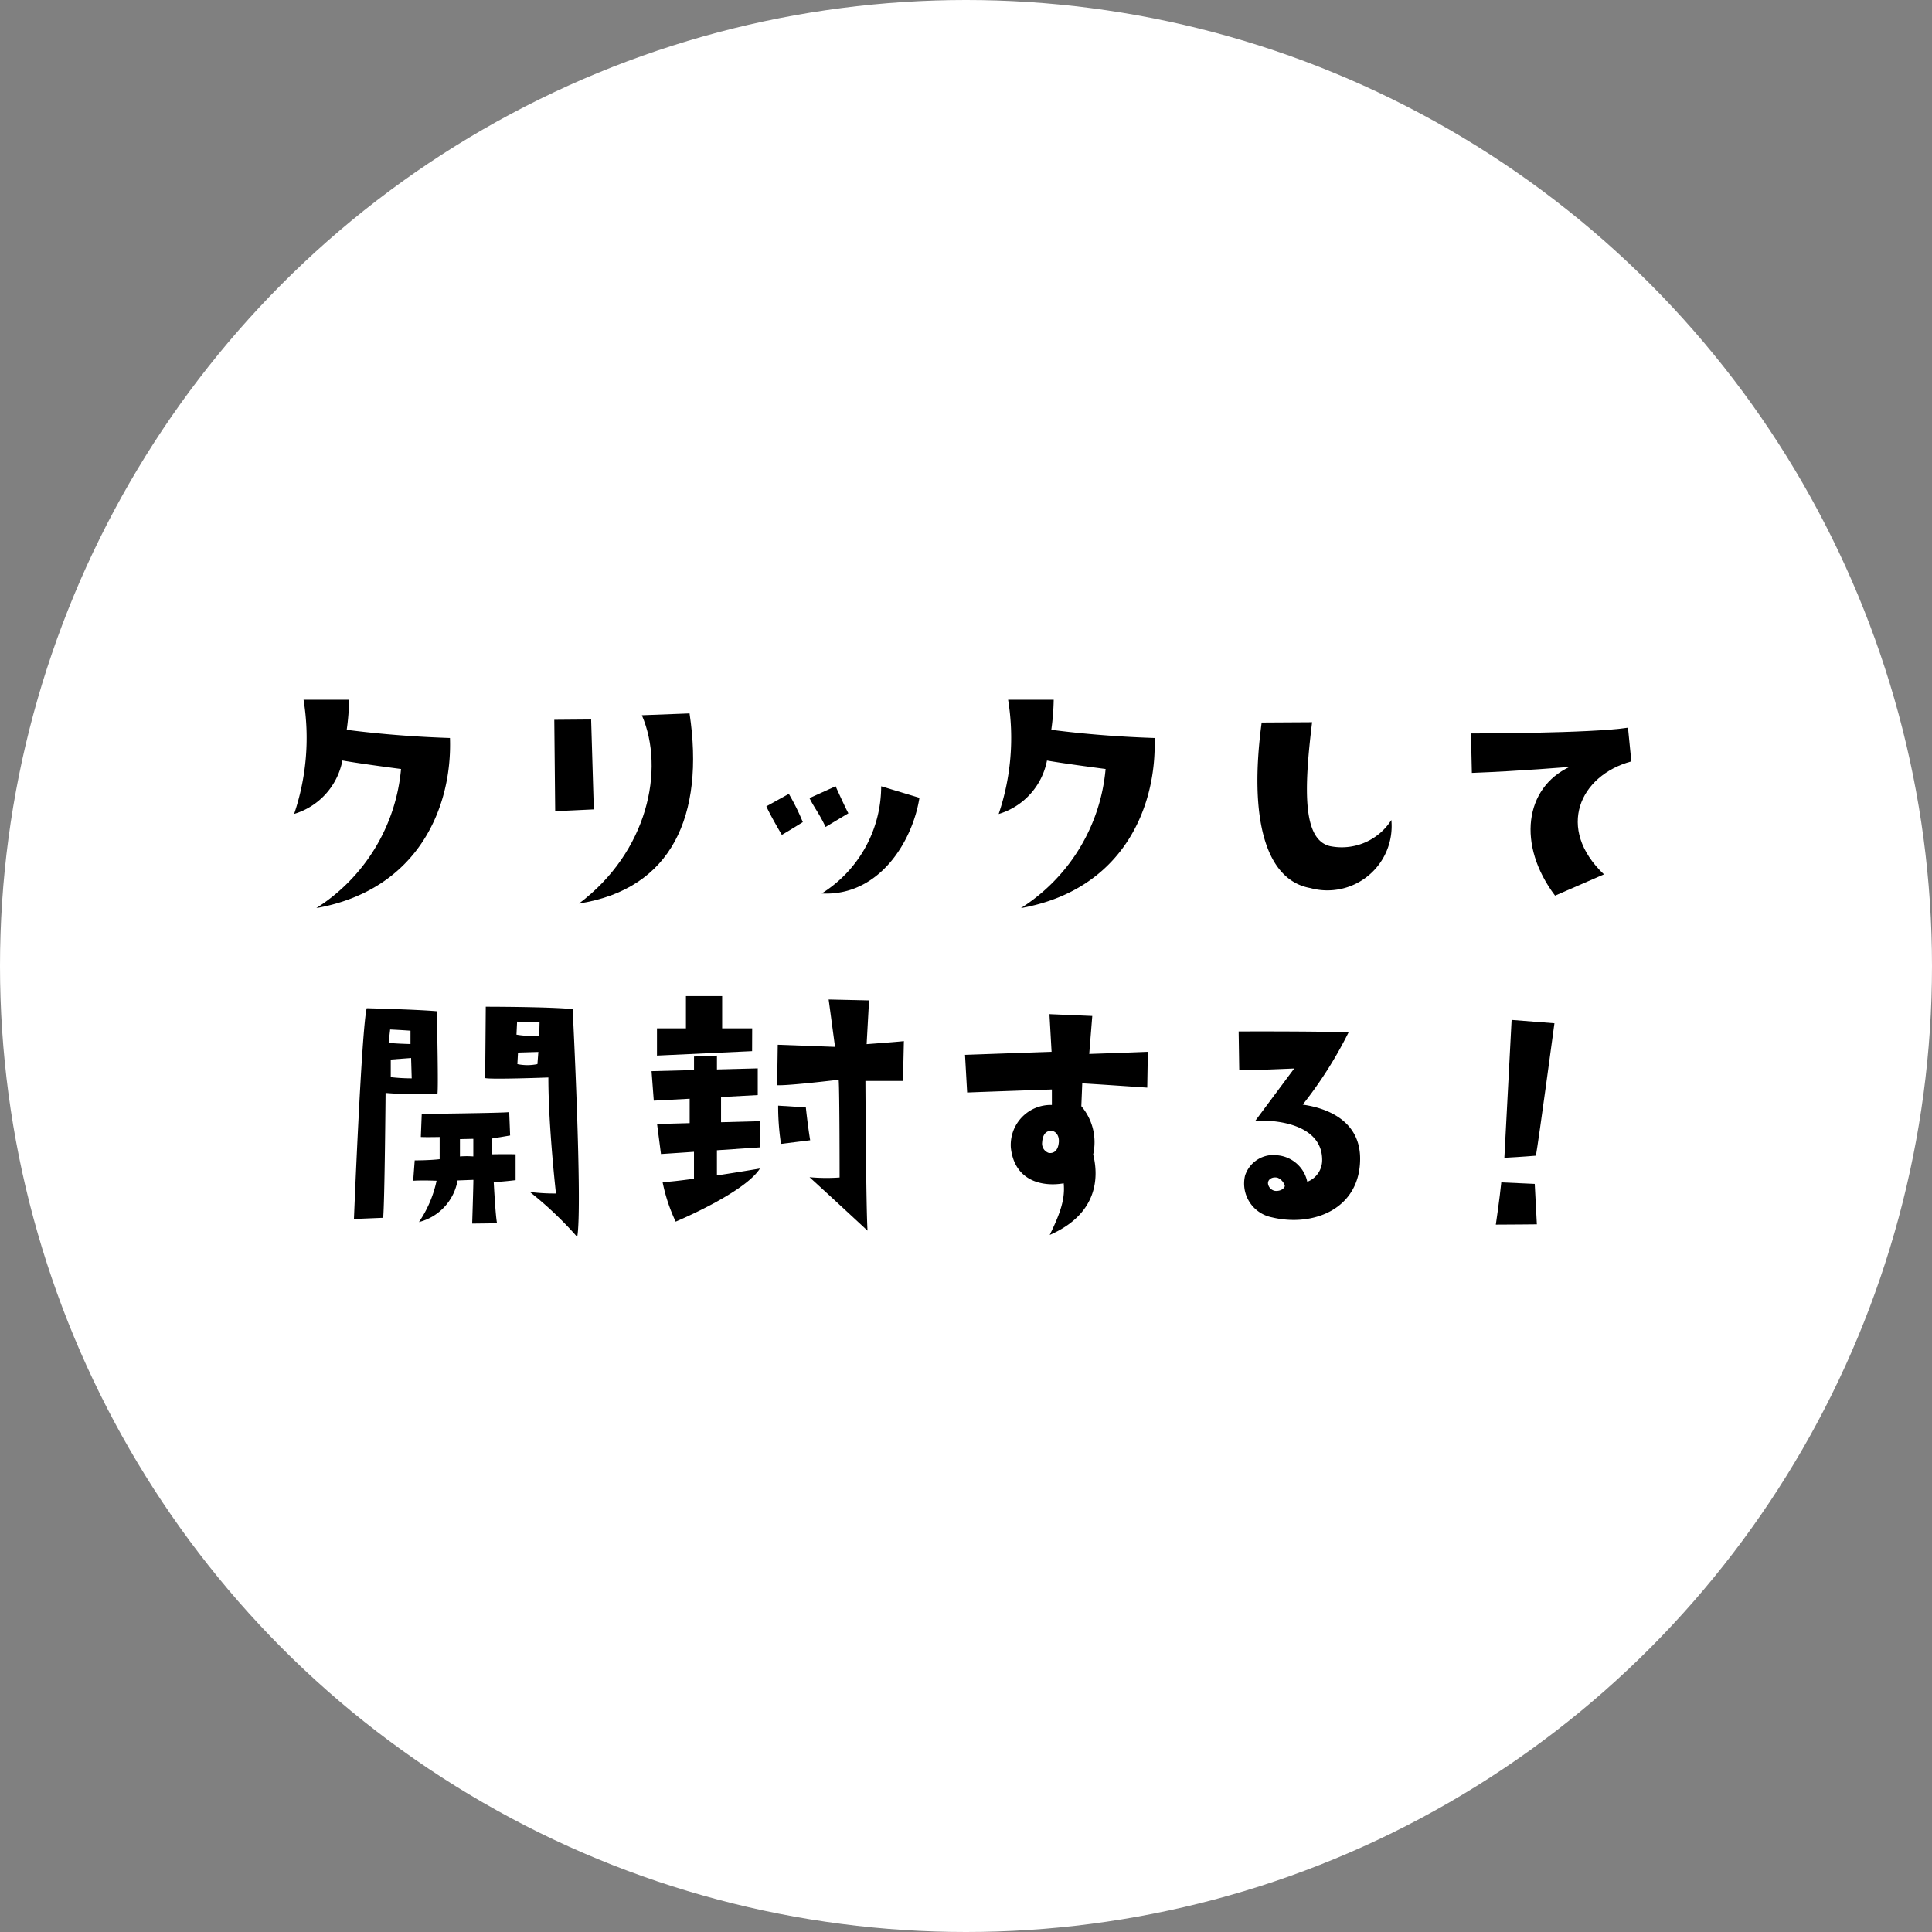 <svg xmlns="http://www.w3.org/2000/svg" xmlns:xlink="http://www.w3.org/1999/xlink" width="160.07" height="160.07" viewBox="0 0 160.07 160.07">
  <rect x="0" y="0" width="160.07" height="160.07" fill="#808080" stroke="none"/>
  <defs>
    <clipPath id="clip-path">
      <rect id="Rectangle_1662" data-name="Rectangle 1662" width="110.784" height="44.507"/>
    </clipPath>
  </defs>
  <g id="Group_3039" data-name="Group 3039" transform="translate(-552 -5156)">
    <circle id="Ellipse_77" data-name="Ellipse 77" cx="80.035" cy="80.035" r="80.035" transform="translate(552 5156)" fill="#fff"/>
    <g id="Group_3040" data-name="Group 3040" transform="translate(576.37 5213.975)">
      <g id="Group_3039-2" data-name="Group 3039" clip-path="url(#clip-path)">
        <path id="Path_19538" data-name="Path 19538" d="M0,9.461A19.662,19.662,0,0,0,.78,0H4.555a19.7,19.7,0,0,1-.2,2.491c3.322.428,6.24.6,8.555.679.2,5.712-2.617,12.582-11.072,14.092A15.255,15.255,0,0,0,8.857,5.737S5.536,5.309,4,5.033A5.755,5.755,0,0,1,0,9.461"/>
        <path id="Path_19539" data-name="Path 19539" d="M53.778,3.167,54,10.615l-3.2.151-.075-7.574ZM52.772,18.415c5.687-4.277,7.146-11.1,5.209-15.6l3.951-.151c1.258,8.455-1.46,14.544-9.159,15.752" transform="translate(-29.171 -1.531)"/>
        <path id="Path_19540" data-name="Path 19540" d="M95.074,19.842s-1.082.68-1.736,1.057c0,0-.956-1.61-1.283-2.365L93.917,17.5a18.3,18.3,0,0,1,1.157,2.34m2.718-2.969s.78,1.736,1.057,2.239l-1.887,1.132c-.579-1.208-.906-1.535-1.334-2.39Zm-1.208,8.933v-.025c.025.025.025.025,0,.025m.051-.05a10.481,10.481,0,0,0,4.932-8.883l3.17.956c-.553,3.548-3.3,8.178-8.1,7.926" transform="translate(-52.93 -9.702)"/>
        <path id="Path_19541" data-name="Path 19541" d="M137.342,9.461A19.668,19.668,0,0,0,138.122,0H141.9a19.729,19.729,0,0,1-.2,2.491c3.322.428,6.241.6,8.556.679.2,5.712-2.617,12.582-11.072,14.092A15.256,15.256,0,0,0,146.2,5.737s-3.322-.428-4.857-.7a5.754,5.754,0,0,1-4,4.429" transform="translate(-78.969)"/>
        <path id="Path_19542" data-name="Path 19542" d="M192.309,4.381c-.7,5.712-.755,9.738,1.484,10.266a4.875,4.875,0,0,0,5.083-2.164,5.323,5.323,0,0,1-6.719,5.637c-3.674-.655-5.108-5.662-4.026-13.714Z" transform="translate(-107.969 -2.519)"/>
        <path id="Path_19543" data-name="Path 19543" d="M240.417,17.6l-4.051,1.762c-3.171-4.2-2.517-8.933,1.208-10.669,0,0-4.1.352-8.1.5L229.4,5.925s9.914,0,13.009-.478l.277,2.793C238.4,9.4,236.415,13.8,240.417,17.6" transform="translate(-131.897 -3.132)"/>
        <path id="Path_19544" data-name="Path 19544" d="M14.074,77.327l-2.416.1s.629-15.727,1.057-17.463c0,0,4.076.1,5.813.251.025,1.586.126,6.165.051,6.819a31.511,31.511,0,0,1-4.3-.051s-.076,9.084-.2,10.342m.453-14.494c.654.075,1.811.1,1.811.1V61.826c-.654-.05-1.686-.1-1.686-.1Zm1.862,1.258-1.686.125v1.46a14.867,14.867,0,0,0,1.736.1Zm2.365,8.379V70.634s-1.107.025-1.56,0l.076-1.912s6.87-.076,7.247-.151l.076,1.937s-1.032.176-1.51.252l-.025,1.309s1.283-.025,1.988,0v2.139s-1.208.151-1.812.151c0,0,.151,2.919.277,3.422l-2.063.025s.1-3.1.1-3.623l-1.309.05a4.334,4.334,0,0,1-3.2,3.447,9.591,9.591,0,0,0,1.46-3.422s-1.107-.051-1.938,0l.126-1.686s1.233,0,2.063-.1m1.686-.227a7.016,7.016,0,0,1,1.107,0V70.785l-1.107.025Zm2.089-6.492s.05-5.587.05-5.913c0,0,5.309,0,7.2.2,0,0,.83,16.356.377,18.873a29.773,29.773,0,0,0-3.925-3.724,16.826,16.826,0,0,0,2.164.126s-.629-5.511-.629-9.612c0,0-4.68.176-5.234.05m2.591-3.6a7.414,7.414,0,0,0,1.888.076l.025-1.107c-.176,0-1.862-.05-1.862-.05Zm1.812,1.434-1.686.05-.051.956a4.082,4.082,0,0,0,1.661,0Z" transform="translate(-6.703 -34.406)"/>
        <path id="Path_19545" data-name="Path 19545" d="M94.472,70.4a20.77,20.77,0,0,1-.234-3.169l2.293.146s.166,1.561.359,2.723Zm-.318-4.867.05-3.347,4.745.176-.528-3.925,3.347.075-.2,3.624s2.709-.2,3.086-.252l-.075,3.3h-3.112s.051,10.569.176,12.406c0,0-3.171-2.944-4.806-4.429a15.661,15.661,0,0,0,2.491.025s0-7.146-.076-8.1c0,0-4.14.5-5.1.453" transform="translate(-54.136 -33.602)"/>
        <path id="Path_19546" data-name="Path 19546" d="M130.955,67.781l-.176-3.12s4.932-.176,7.171-.252l-.176-3.12,3.548.151-.252,3.145s2.34-.075,4.856-.176l-.05,2.969s-5.108-.352-5.385-.352l-.076,1.887a4.619,4.619,0,0,1,.981,4c.478,1.912.378,4.932-3.6,6.669.881-1.812,1.284-2.97,1.158-4.278-1.535.277-4.051-.025-4.379-2.944a3.314,3.314,0,0,1,3.4-3.548V67.529s-5.813.2-7.021.252m6.97,3.171c-.327,0-.7.176-.755.956a.814.814,0,0,0,.553.881c.378.05.78-.151.831-.931.025-.579-.3-.881-.629-.906" transform="translate(-75.195 -35.24)"/>
        <path id="Path_19547" data-name="Path 19547" d="M194.182,75.2c0,4.177-3.9,5.687-7.323,4.856a2.855,2.855,0,0,1-2.214-3.447,2.47,2.47,0,0,1,2.718-1.686,2.776,2.776,0,0,1,2.441,2.189,1.914,1.914,0,0,0,1.233-1.811c0-2.693-3.2-3.347-5.536-3.246l3.221-4.328s-3.422.151-4.555.151l-.05-3.221s6.567-.026,9.109.076a34.185,34.185,0,0,1-3.8,5.988c1.082.151,4.756.831,4.756,4.479m-6.241,2.239a1.06,1.06,0,0,0-.579-.654c-.428-.126-.881.126-.805.528a.706.706,0,0,0,.578.554c.554.05.83-.3.805-.428" transform="translate(-105.863 -37.176)"/>
        <path id="Path_19548" data-name="Path 19548" d="M237.656,79.349s-2.39.025-3.4.025c0,0,.327-2.214.453-3.5L237.48,76Zm-.075-5.687s-1.158.1-2.617.176c0,0,.352-6.643.6-11.424l3.548.277s-1.308,9.738-1.535,10.971" transform="translate(-134.694 -35.887)"/>
        <path id="Path_19549" data-name="Path 19549" d="M78.629,60.436H76.141V57.763h-3v2.673h-2.4v2.258l7.881-.368Z" transform="translate(-40.679 -33.212)"/>
        <path id="Path_19550" data-name="Path 19550" d="M78.651,76.969V74.8l-3.226.087V72.8l3.041-.163V70.425l-3.38.089V69.365l-1.9.077v1.122l-3.518.092.184,2.443,2.973-.159v2.021l-2.7.073.323,2.488,2.735-.184v2.23c-1.05.143-2.006.255-2.6.282a14.09,14.09,0,0,0,1.083,3.272s5.692-2.373,6.982-4.4c0,0-1.681.287-3.564.572V77.21Z" transform="translate(-40.055 -39.883)"/>
      </g>
    </g>
  </g>
</svg>
